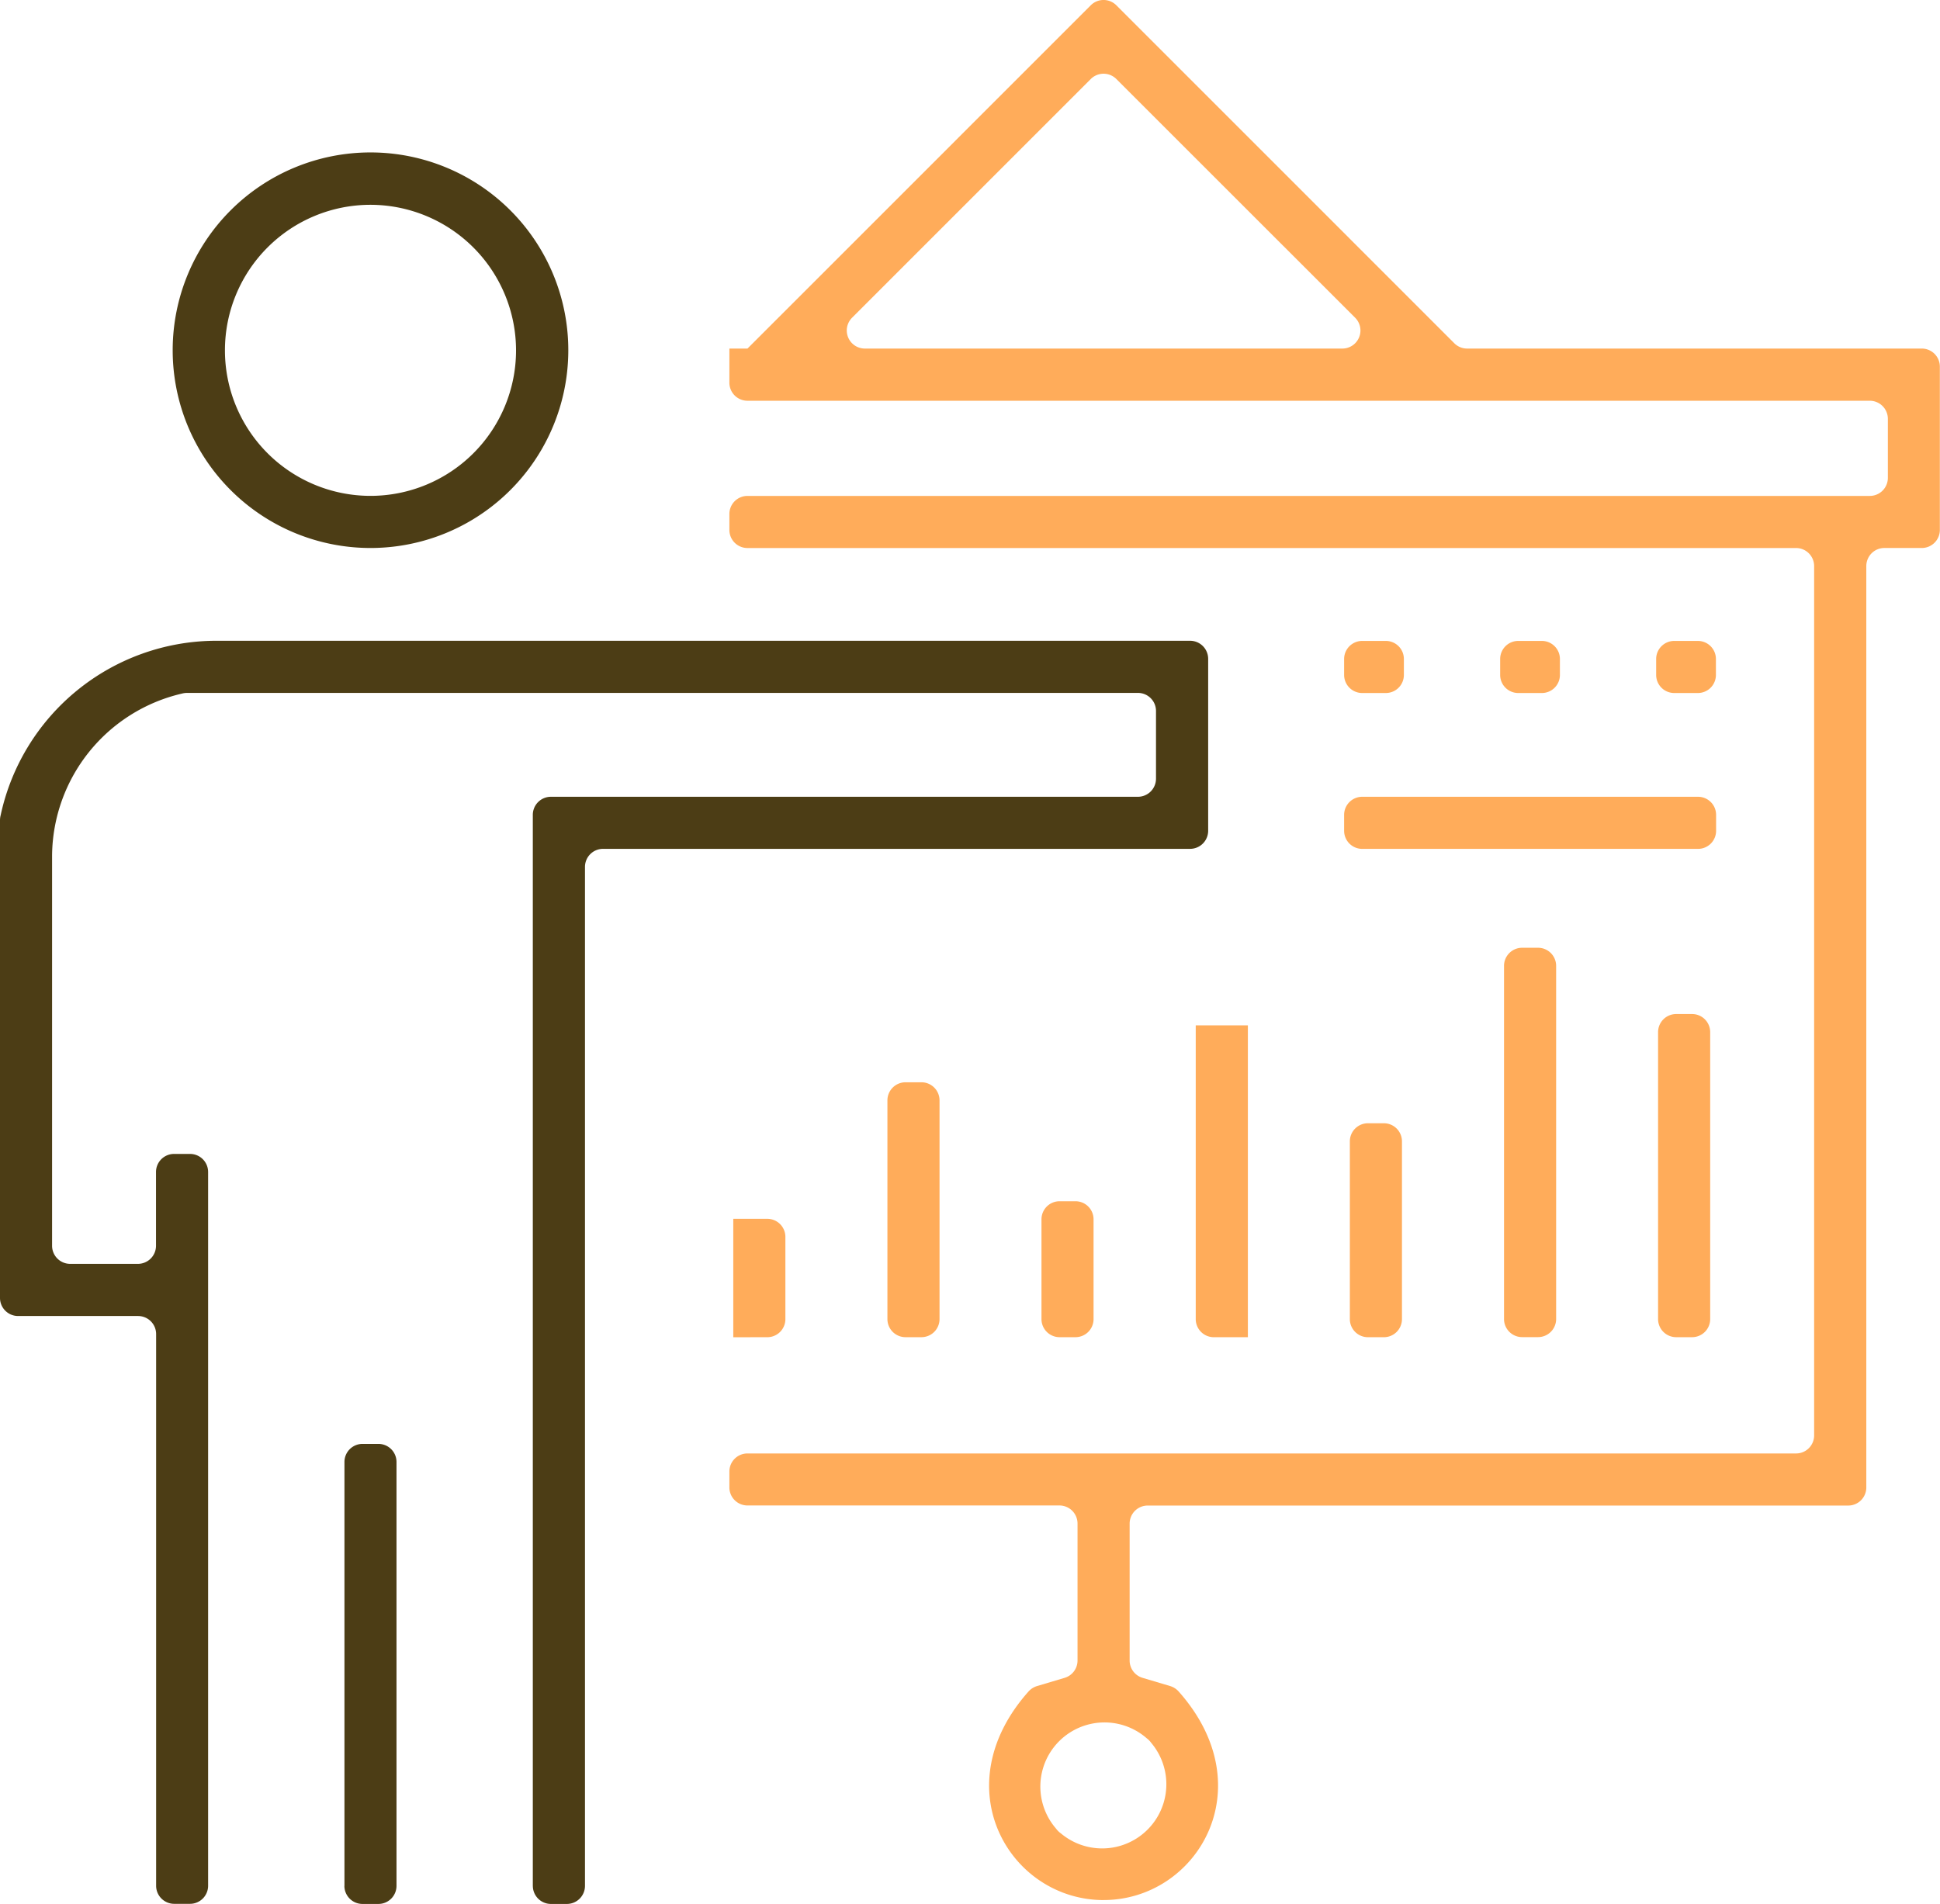 <svg id="training01_icon02" xmlns="http://www.w3.org/2000/svg" xmlns:xlink="http://www.w3.org/1999/xlink" width="65.71" height="64.5" viewBox="0 0 65.71 64.5">
  <defs>
    <clipPath id="clip-path">
      <rect id="長方形_2553" data-name="長方形 2553" width="65.71" height="64.5" fill="#4c3d15"/>
    </clipPath>
  </defs>
  <g id="グループ_3317" data-name="グループ 3317" clip-path="url(#clip-path)">
    <path id="パス_20653" data-name="パス 20653" d="M16.253,21.838a6.7,6.7,0,1,1,6.7-6.7,6.7,6.7,0,0,1-6.7,6.7m0-11.626a4.93,4.93,0,1,0,4.93,4.93,4.936,4.936,0,0,0-4.93-4.93" transform="translate(-3.704 -3.274)" fill="#4c3d15"/>
    <path id="パス_20654" data-name="パス 20654" d="M19.049,94.838V80.477a.612.612,0,0,1,.612-.612H20.2a.612.612,0,0,1,.612.612V94.838a.613.613,0,0,1-.612.612h-.541a.613.613,0,0,1-.612-.612" transform="translate(-7.382 -30.951)" fill="#4c3d15"/>
    <path id="パス_20655" data-name="パス 20655" d="M18.047,77.623V41.34a.613.613,0,0,1,.612-.612H38.543a.613.613,0,0,0,.612-.612V37.821a.612.612,0,0,0-.612-.612H6.343a.683.683,0,0,0-.179.023,5.685,5.685,0,0,0-4.4,5.475V55.939a.613.613,0,0,0,.612.612H4.672a.613.613,0,0,0,.612-.612v-2.5a.612.612,0,0,1,.612-.612h.541a.612.612,0,0,1,.612.612v24.18a.613.613,0,0,1-.612.612H5.9a.613.613,0,0,1-.612-.612V58.93a.612.612,0,0,0-.612-.612H.612A.613.613,0,0,1,0,57.7V41.525a.672.672,0,0,1,.021-.167,7.484,7.484,0,0,1,7.244-5.915H40.31a.613.613,0,0,1,.612.612v5.825a.613.613,0,0,1-.612.612H20.426a.612.612,0,0,0-.612.612V77.623a.613.613,0,0,1-.612.612H18.66a.613.613,0,0,1-.612-.612" transform="translate(0 -13.736)" fill="#4c3d15"/>
    <g id="グループ_3564" data-name="グループ 3564">
      <path id="パス_20656" data-name="パス 20656" d="M53.012,64.368c-3.158,0-5.447-3.8-2.541-7.067a.635.635,0,0,1,.291-.184l.93-.277a.612.612,0,0,0,.438-.587V51.616A.613.613,0,0,0,51.517,51H40.95a.612.612,0,0,1-.612-.612V49.85a.612.612,0,0,1,.612-.612H76.468a.612.612,0,0,0,.612-.612V19.177a.613.613,0,0,0-.612-.612H40.95a.612.612,0,0,1-.612-.612v-.541a.612.612,0,0,1,.612-.612H78.965a.612.612,0,0,0,.612-.612v-2a.613.613,0,0,0-.612-.612H40.95a.612.612,0,0,1-.612-.612V11.808h.613L52.579.179a.612.612,0,0,1,.866,0L64.893,11.629a.611.611,0,0,0,.433.179h15.4a.613.613,0,0,1,.612.612v5.532a.612.612,0,0,1-.612.612H79.459a.612.612,0,0,0-.612.612V50.391a.613.613,0,0,1-.612.612H54.507a.612.612,0,0,0-.612.612v4.637a.612.612,0,0,0,.437.587l.93.277a.64.64,0,0,1,.292.184c2.906,3.269.617,7.067-2.542,7.067m1.453-5.488A2.173,2.173,0,0,0,51.4,61.944a.706.706,0,0,0,.163.162,2.174,2.174,0,0,0,3.063-3.064.709.709,0,0,0-.163-.163M44.927,11.808H61.1a.612.612,0,0,0,.433-1.045L53.445,2.677a.612.612,0,0,0-.866,0l-8.085,8.086a.612.612,0,0,0,.433,1.045" transform="translate(-15.633)" fill="#ffac5a"/>
      <path id="パス_20657" data-name="パス 20657" d="M40.553,71.426V67.414h1.153a.613.613,0,0,1,.612.612v2.787a.613.613,0,0,1-.612.612Z" transform="translate(-15.716 -26.125)" fill="#ffac5a"/>
      <path id="パス_20658" data-name="パス 20658" d="M49.078,67.887V60.476a.613.613,0,0,1,.612-.612h.541a.613.613,0,0,1,.612.612v7.411a.613.613,0,0,1-.612.612H49.69a.613.613,0,0,1-.612-.612" transform="translate(-19.02 -23.2)" fill="#ffac5a"/>
      <path id="パス_20659" data-name="パス 20659" d="M57.6,70.437V67.055a.613.613,0,0,1,.612-.612h.54a.612.612,0,0,1,.612.612v3.381a.612.612,0,0,1-.612.612h-.54a.613.613,0,0,1-.612-.612" transform="translate(-22.324 -25.749)" fill="#ffac5a"/>
      <path id="パス_20660" data-name="パス 20660" d="M66.129,66.667V56.715h1.766V67.279H66.741a.613.613,0,0,1-.612-.612" transform="translate(-25.628 -21.979)" fill="#ffac5a"/>
      <path id="パス_20661" data-name="パス 20661" d="M74.652,68.765V62.741a.613.613,0,0,1,.612-.612h.541a.613.613,0,0,1,.612.612v6.024a.613.613,0,0,1-.612.612h-.541a.613.613,0,0,1-.612-.612" transform="translate(-28.931 -24.077)" fill="#ffac5a"/>
      <path id="パス_20662" data-name="パス 20662" d="M83.178,65V53.034a.613.613,0,0,1,.612-.612h.541a.613.613,0,0,1,.612.612V65a.613.613,0,0,1-.612.612H83.79A.613.613,0,0,1,83.178,65" transform="translate(-32.235 -20.315)" fill="#ffac5a"/>
      <path id="パス_20663" data-name="パス 20663" d="M91.7,66.424V56.7a.613.613,0,0,1,.612-.612h.541a.613.613,0,0,1,.612.612v9.723a.613.613,0,0,1-.612.612h-.541a.613.613,0,0,1-.612-.612" transform="translate(-35.539 -21.736)" fill="#ffac5a"/>
      <path id="パス_20664" data-name="パス 20664" d="M74.334,36.6v-.541a.613.613,0,0,1,.612-.612h.8a.612.612,0,0,1,.612.612V36.6a.612.612,0,0,1-.612.612h-.8a.613.613,0,0,1-.612-.612" transform="translate(-28.807 -13.735)" fill="#ffac5a"/>
      <path id="パス_20665" data-name="パス 20665" d="M82.963,36.6v-.541a.613.613,0,0,1,.612-.612h.8a.612.612,0,0,1,.612.612V36.6a.612.612,0,0,1-.612.612h-.8a.613.613,0,0,1-.612-.612" transform="translate(-32.151 -13.735)" fill="#ffac5a"/>
      <path id="パス_20666" data-name="パス 20666" d="M91.592,36.6v-.541a.613.613,0,0,1,.612-.612h.8a.612.612,0,0,1,.612.612V36.6a.612.612,0,0,1-.612.612h-.8a.613.613,0,0,1-.612-.612" transform="translate(-35.496 -13.735)" fill="#ffac5a"/>
      <path id="パス_20667" data-name="パス 20667" d="M74.334,45.224v-.541a.613.613,0,0,1,.612-.612H86.321a.612.612,0,0,1,.612.612v.541a.612.612,0,0,1-.612.612H74.946a.613.613,0,0,1-.612-.612" transform="translate(-28.807 -17.079)" fill="#ffac5a"/>
    </g>
  </g>
</svg>
